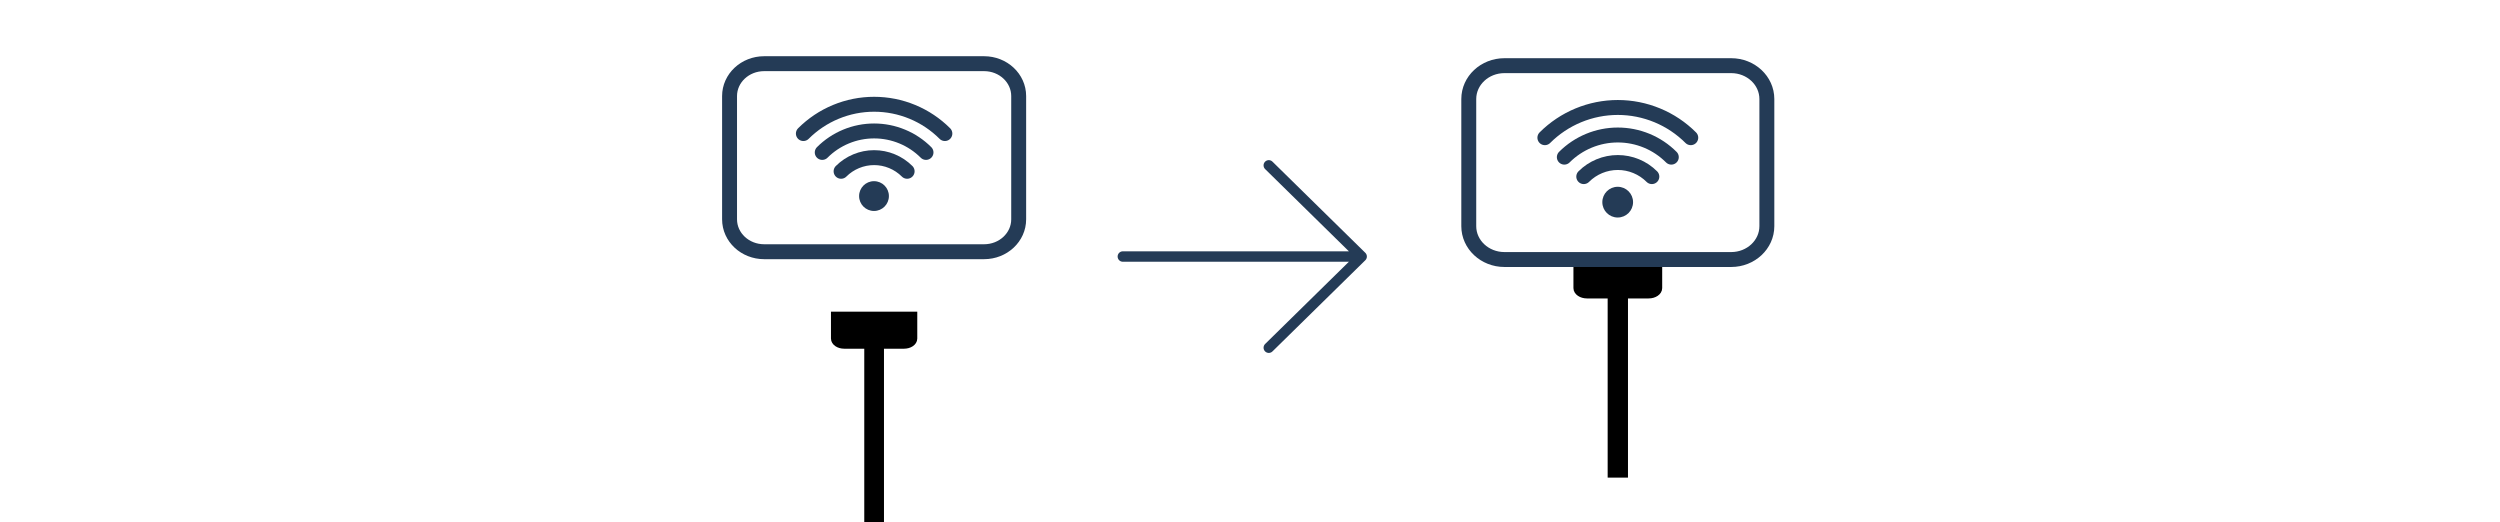 <svg width="335" height="70" viewBox="0 0 335 70" fill="none" xmlns="http://www.w3.org/2000/svg">
<path d="M97.761 29.392V12.871C97.761 10.476 99.836 8.533 102.396 8.533H131.868C134.429 8.533 136.503 10.476 136.503 12.871V29.392C136.503 31.787 134.429 33.73 131.868 33.73H102.396C99.836 33.73 97.761 31.787 97.761 29.392Z" stroke="#243B56" stroke-width="2" stroke-linecap="round" stroke-linejoin="round"/>
<path d="M117.116 28.271C118.219 28.271 119.113 27.377 119.113 26.274C119.113 25.171 118.219 24.277 117.116 24.277C116.013 24.277 115.119 25.171 115.119 26.274C115.119 27.377 116.013 28.271 117.116 28.271Z" fill="#243B56"/>
<path d="M121.556 22.954C120.975 22.373 120.284 21.912 119.525 21.599C118.766 21.283 117.953 21.123 117.13 21.123C116.308 21.123 115.495 21.285 114.736 21.599C113.977 21.914 113.286 22.373 112.705 22.954" stroke="#243B56" stroke-width="2" stroke-linecap="round"/>
<path d="M124.085 20.426C123.172 19.514 122.088 18.788 120.895 18.295C119.703 17.802 118.425 17.547 117.132 17.547C115.84 17.547 114.563 17.8 113.369 18.295C112.177 18.79 111.092 19.514 110.18 20.426" stroke="#243B56" stroke-width="2" stroke-linecap="round"/>
<path d="M126.613 17.898C125.368 16.653 123.891 15.665 122.264 14.992C120.637 14.318 118.893 13.971 117.132 13.971C115.371 13.971 113.628 14.318 112.001 14.992C110.373 15.667 108.896 16.653 107.651 17.898" stroke="#243B56" stroke-width="2" stroke-linecap="round"/>
<path d="M115.812 70L118.453 70L118.453 46.226L115.812 46.226L115.812 70Z" fill="black"/>
<path d="M122.415 42.264L111.849 42.264L111.849 45.366C111.849 45.84 112.422 46.227 113.122 46.227L121.142 46.227C121.844 46.227 122.415 45.84 122.415 45.366L122.415 42.264Z" fill="black" stroke="black"/>
<path d="M215.426 64L218.149 64L218.149 39.489L215.426 39.489L215.426 64Z" fill="black"/>
<path d="M222.234 35.405L211.34 35.405L211.34 38.603C211.34 39.091 211.931 39.49 212.653 39.49L220.922 39.49C221.645 39.49 222.234 39.091 222.234 38.603L222.234 35.405Z" fill="black" stroke="black"/>
<path d="M196.815 30.305V13.271C196.815 10.801 198.954 8.799 201.594 8.799H231.98C234.62 8.799 236.759 10.801 236.759 13.271V30.305C236.759 32.774 234.62 34.776 231.98 34.776H201.594C198.954 34.776 196.815 32.774 196.815 30.305Z" stroke="#243B56" stroke-width="2" stroke-linecap="round" stroke-linejoin="round"/>
<path d="M216.771 29.147C217.908 29.147 218.83 28.225 218.83 27.088C218.83 25.951 217.908 25.029 216.771 25.029C215.634 25.029 214.712 25.951 214.712 27.088C214.712 28.225 215.634 29.147 216.771 29.147Z" fill="#243B56"/>
<path d="M221.348 23.666C220.749 23.066 220.037 22.591 219.255 22.268C218.472 21.943 217.634 21.777 216.786 21.777C215.938 21.777 215.099 21.944 214.317 22.268C213.534 22.593 212.822 23.066 212.223 23.666" stroke="#243B56" stroke-width="2" stroke-linecap="round"/>
<path d="M223.956 21.058C223.015 20.118 221.897 19.37 220.668 18.861C219.438 18.353 218.12 18.09 216.788 18.09C215.455 18.09 214.139 18.351 212.908 18.861C211.679 19.372 210.56 20.118 209.62 21.058" stroke="#243B56" stroke-width="2" stroke-linecap="round"/>
<path d="M226.563 18.451C225.279 17.168 223.756 16.149 222.078 15.455C220.4 14.76 218.603 14.402 216.787 14.402C214.972 14.402 213.174 14.76 211.497 15.455C209.819 16.151 208.296 17.168 207.012 18.451" stroke="#243B56" stroke-width="2" stroke-linecap="round"/>
<path d="M170.017 22.158L182.461 34.375M182.461 34.375L170.017 46.592M182.461 34.375L150.461 34.375" stroke="#243B56" stroke-width="1.4" stroke-miterlimit="10" stroke-linecap="round" stroke-linejoin="round"/>
</svg>
